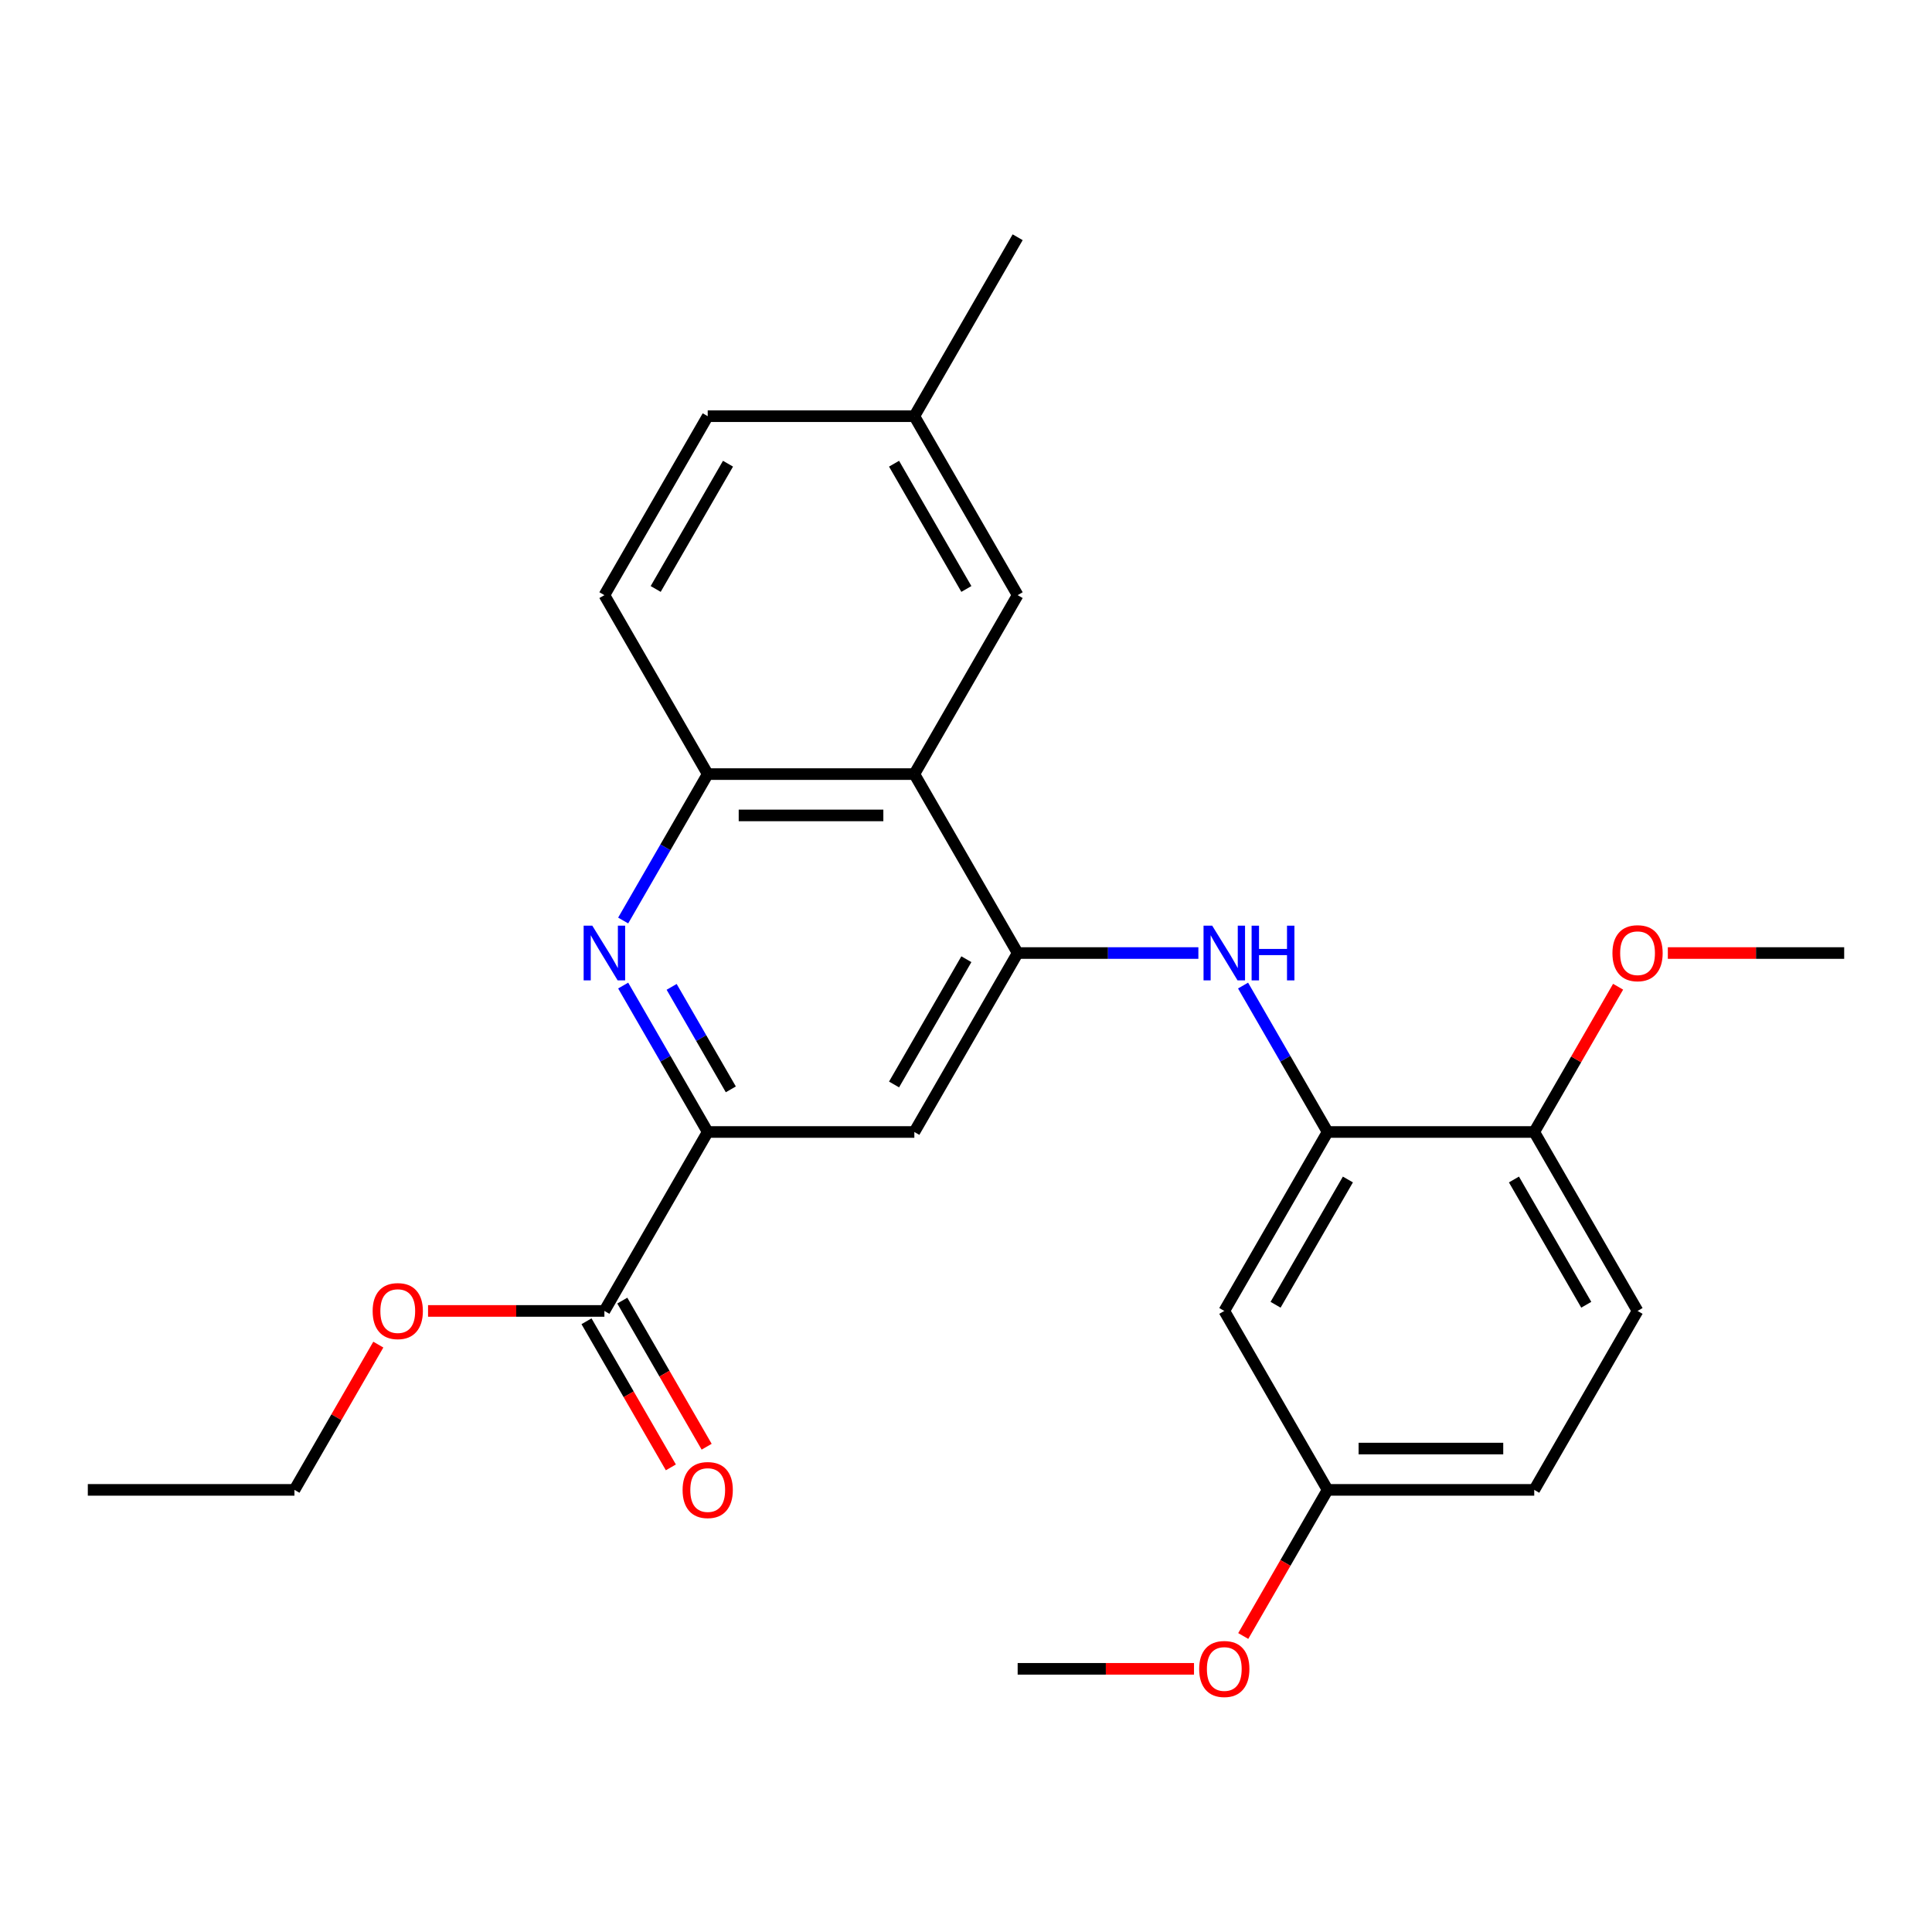 <?xml version='1.0' encoding='iso-8859-1'?>
<svg version='1.1' baseProfile='full'
              xmlns='http://www.w3.org/2000/svg'
                      xmlns:rdkit='http://www.rdkit.org/xml'
                      xmlns:xlink='http://www.w3.org/1999/xlink'
                  xml:space='preserve'
width='1000px' height='1000px' viewBox='0 0 1000 1000'>
<!-- END OF HEADER -->
<rect style='opacity:1.0;fill:#FFFFFF;stroke:none' width='1000' height='1000' x='0' y='0'> </rect>
<path class='bond-1' d='M 526.738,493.291 L 473.262,400.668' style='fill:none;fill-rule:evenodd;stroke:#000000;stroke-width:6px;stroke-linecap:butt;stroke-linejoin:miter;stroke-opacity:1' />
<path class='bond-3' d='M 526.738,493.291 L 573.507,493.291' style='fill:none;fill-rule:evenodd;stroke:#000000;stroke-width:6px;stroke-linecap:butt;stroke-linejoin:miter;stroke-opacity:1' />
<path class='bond-3' d='M 573.507,493.291 L 620.276,493.291' style='fill:none;fill-rule:evenodd;stroke:#0000FF;stroke-width:6px;stroke-linecap:butt;stroke-linejoin:miter;stroke-opacity:1' />
<path class='bond-5' d='M 526.738,493.291 L 473.262,585.914' style='fill:none;fill-rule:evenodd;stroke:#000000;stroke-width:6px;stroke-linecap:butt;stroke-linejoin:miter;stroke-opacity:1' />
<path class='bond-5' d='M 500.192,496.489 L 462.759,561.325' style='fill:none;fill-rule:evenodd;stroke:#000000;stroke-width:6px;stroke-linecap:butt;stroke-linejoin:miter;stroke-opacity:1' />
<path class='bond-0' d='M 322.553,510.125 L 344.432,548.019' style='fill:none;fill-rule:evenodd;stroke:#0000FF;stroke-width:6px;stroke-linecap:butt;stroke-linejoin:miter;stroke-opacity:1' />
<path class='bond-0' d='M 344.432,548.019 L 366.31,585.914' style='fill:none;fill-rule:evenodd;stroke:#000000;stroke-width:6px;stroke-linecap:butt;stroke-linejoin:miter;stroke-opacity:1' />
<path class='bond-0' d='M 347.641,510.798 L 362.956,537.324' style='fill:none;fill-rule:evenodd;stroke:#0000FF;stroke-width:6px;stroke-linecap:butt;stroke-linejoin:miter;stroke-opacity:1' />
<path class='bond-0' d='M 362.956,537.324 L 378.271,563.85' style='fill:none;fill-rule:evenodd;stroke:#000000;stroke-width:6px;stroke-linecap:butt;stroke-linejoin:miter;stroke-opacity:1' />
<path class='bond-26' d='M 322.553,476.457 L 344.432,438.562' style='fill:none;fill-rule:evenodd;stroke:#0000FF;stroke-width:6px;stroke-linecap:butt;stroke-linejoin:miter;stroke-opacity:1' />
<path class='bond-26' d='M 344.432,438.562 L 366.31,400.668' style='fill:none;fill-rule:evenodd;stroke:#000000;stroke-width:6px;stroke-linecap:butt;stroke-linejoin:miter;stroke-opacity:1' />
<path class='bond-4' d='M 473.262,400.668 L 366.31,400.668' style='fill:none;fill-rule:evenodd;stroke:#000000;stroke-width:6px;stroke-linecap:butt;stroke-linejoin:miter;stroke-opacity:1' />
<path class='bond-4' d='M 457.219,422.058 L 382.353,422.058' style='fill:none;fill-rule:evenodd;stroke:#000000;stroke-width:6px;stroke-linecap:butt;stroke-linejoin:miter;stroke-opacity:1' />
<path class='bond-9' d='M 473.262,400.668 L 526.738,308.045' style='fill:none;fill-rule:evenodd;stroke:#000000;stroke-width:6px;stroke-linecap:butt;stroke-linejoin:miter;stroke-opacity:1' />
<path class='bond-2' d='M 366.31,585.914 L 473.262,585.914' style='fill:none;fill-rule:evenodd;stroke:#000000;stroke-width:6px;stroke-linecap:butt;stroke-linejoin:miter;stroke-opacity:1' />
<path class='bond-7' d='M 366.31,585.914 L 312.834,678.537' style='fill:none;fill-rule:evenodd;stroke:#000000;stroke-width:6px;stroke-linecap:butt;stroke-linejoin:miter;stroke-opacity:1' />
<path class='bond-6' d='M 643.409,510.125 L 665.287,548.019' style='fill:none;fill-rule:evenodd;stroke:#0000FF;stroke-width:6px;stroke-linecap:butt;stroke-linejoin:miter;stroke-opacity:1' />
<path class='bond-6' d='M 665.287,548.019 L 687.166,585.914' style='fill:none;fill-rule:evenodd;stroke:#000000;stroke-width:6px;stroke-linecap:butt;stroke-linejoin:miter;stroke-opacity:1' />
<path class='bond-12' d='M 366.31,400.668 L 312.834,308.045' style='fill:none;fill-rule:evenodd;stroke:#000000;stroke-width:6px;stroke-linecap:butt;stroke-linejoin:miter;stroke-opacity:1' />
<path class='bond-8' d='M 687.166,585.914 L 633.69,678.537' style='fill:none;fill-rule:evenodd;stroke:#000000;stroke-width:6px;stroke-linecap:butt;stroke-linejoin:miter;stroke-opacity:1' />
<path class='bond-8' d='M 697.669,610.503 L 660.236,675.339' style='fill:none;fill-rule:evenodd;stroke:#000000;stroke-width:6px;stroke-linecap:butt;stroke-linejoin:miter;stroke-opacity:1' />
<path class='bond-10' d='M 687.166,585.914 L 794.118,585.914' style='fill:none;fill-rule:evenodd;stroke:#000000;stroke-width:6px;stroke-linecap:butt;stroke-linejoin:miter;stroke-opacity:1' />
<path class='bond-11' d='M 303.572,683.885 L 325.404,721.699' style='fill:none;fill-rule:evenodd;stroke:#000000;stroke-width:6px;stroke-linecap:butt;stroke-linejoin:miter;stroke-opacity:1' />
<path class='bond-11' d='M 325.404,721.699 L 347.236,759.514' style='fill:none;fill-rule:evenodd;stroke:#FF0000;stroke-width:6px;stroke-linecap:butt;stroke-linejoin:miter;stroke-opacity:1' />
<path class='bond-11' d='M 322.097,673.189 L 343.929,711.004' style='fill:none;fill-rule:evenodd;stroke:#000000;stroke-width:6px;stroke-linecap:butt;stroke-linejoin:miter;stroke-opacity:1' />
<path class='bond-11' d='M 343.929,711.004 L 365.761,748.819' style='fill:none;fill-rule:evenodd;stroke:#FF0000;stroke-width:6px;stroke-linecap:butt;stroke-linejoin:miter;stroke-opacity:1' />
<path class='bond-16' d='M 312.834,678.537 L 267.195,678.537' style='fill:none;fill-rule:evenodd;stroke:#000000;stroke-width:6px;stroke-linecap:butt;stroke-linejoin:miter;stroke-opacity:1' />
<path class='bond-16' d='M 267.195,678.537 L 221.556,678.537' style='fill:none;fill-rule:evenodd;stroke:#FF0000;stroke-width:6px;stroke-linecap:butt;stroke-linejoin:miter;stroke-opacity:1' />
<path class='bond-14' d='M 633.69,678.537 L 687.166,771.16' style='fill:none;fill-rule:evenodd;stroke:#000000;stroke-width:6px;stroke-linecap:butt;stroke-linejoin:miter;stroke-opacity:1' />
<path class='bond-15' d='M 526.738,308.045 L 473.262,215.422' style='fill:none;fill-rule:evenodd;stroke:#000000;stroke-width:6px;stroke-linecap:butt;stroke-linejoin:miter;stroke-opacity:1' />
<path class='bond-15' d='M 500.192,304.847 L 462.759,240.01' style='fill:none;fill-rule:evenodd;stroke:#000000;stroke-width:6px;stroke-linecap:butt;stroke-linejoin:miter;stroke-opacity:1' />
<path class='bond-13' d='M 794.118,585.914 L 847.594,678.537' style='fill:none;fill-rule:evenodd;stroke:#000000;stroke-width:6px;stroke-linecap:butt;stroke-linejoin:miter;stroke-opacity:1' />
<path class='bond-13' d='M 783.614,610.503 L 821.048,675.339' style='fill:none;fill-rule:evenodd;stroke:#000000;stroke-width:6px;stroke-linecap:butt;stroke-linejoin:miter;stroke-opacity:1' />
<path class='bond-19' d='M 794.118,585.914 L 815.823,548.319' style='fill:none;fill-rule:evenodd;stroke:#000000;stroke-width:6px;stroke-linecap:butt;stroke-linejoin:miter;stroke-opacity:1' />
<path class='bond-19' d='M 815.823,548.319 L 837.528,510.725' style='fill:none;fill-rule:evenodd;stroke:#FF0000;stroke-width:6px;stroke-linecap:butt;stroke-linejoin:miter;stroke-opacity:1' />
<path class='bond-27' d='M 312.834,308.045 L 366.31,215.422' style='fill:none;fill-rule:evenodd;stroke:#000000;stroke-width:6px;stroke-linecap:butt;stroke-linejoin:miter;stroke-opacity:1' />
<path class='bond-27' d='M 339.38,304.847 L 376.813,240.01' style='fill:none;fill-rule:evenodd;stroke:#000000;stroke-width:6px;stroke-linecap:butt;stroke-linejoin:miter;stroke-opacity:1' />
<path class='bond-17' d='M 847.594,678.537 L 794.118,771.16' style='fill:none;fill-rule:evenodd;stroke:#000000;stroke-width:6px;stroke-linecap:butt;stroke-linejoin:miter;stroke-opacity:1' />
<path class='bond-20' d='M 687.166,771.16 L 665.333,808.975' style='fill:none;fill-rule:evenodd;stroke:#000000;stroke-width:6px;stroke-linecap:butt;stroke-linejoin:miter;stroke-opacity:1' />
<path class='bond-20' d='M 665.333,808.975 L 643.501,846.789' style='fill:none;fill-rule:evenodd;stroke:#FF0000;stroke-width:6px;stroke-linecap:butt;stroke-linejoin:miter;stroke-opacity:1' />
<path class='bond-28' d='M 687.166,771.16 L 794.118,771.16' style='fill:none;fill-rule:evenodd;stroke:#000000;stroke-width:6px;stroke-linecap:butt;stroke-linejoin:miter;stroke-opacity:1' />
<path class='bond-28' d='M 703.209,749.77 L 778.075,749.77' style='fill:none;fill-rule:evenodd;stroke:#000000;stroke-width:6px;stroke-linecap:butt;stroke-linejoin:miter;stroke-opacity:1' />
<path class='bond-18' d='M 473.262,215.422 L 366.31,215.422' style='fill:none;fill-rule:evenodd;stroke:#000000;stroke-width:6px;stroke-linecap:butt;stroke-linejoin:miter;stroke-opacity:1' />
<path class='bond-22' d='M 473.262,215.422 L 526.738,122.799' style='fill:none;fill-rule:evenodd;stroke:#000000;stroke-width:6px;stroke-linecap:butt;stroke-linejoin:miter;stroke-opacity:1' />
<path class='bond-21' d='M 195.817,695.971 L 174.112,733.565' style='fill:none;fill-rule:evenodd;stroke:#FF0000;stroke-width:6px;stroke-linecap:butt;stroke-linejoin:miter;stroke-opacity:1' />
<path class='bond-21' d='M 174.112,733.565 L 152.406,771.16' style='fill:none;fill-rule:evenodd;stroke:#000000;stroke-width:6px;stroke-linecap:butt;stroke-linejoin:miter;stroke-opacity:1' />
<path class='bond-23' d='M 863.267,493.291 L 908.906,493.291' style='fill:none;fill-rule:evenodd;stroke:#FF0000;stroke-width:6px;stroke-linecap:butt;stroke-linejoin:miter;stroke-opacity:1' />
<path class='bond-23' d='M 908.906,493.291 L 954.545,493.291' style='fill:none;fill-rule:evenodd;stroke:#000000;stroke-width:6px;stroke-linecap:butt;stroke-linejoin:miter;stroke-opacity:1' />
<path class='bond-24' d='M 618.016,863.783 L 572.377,863.783' style='fill:none;fill-rule:evenodd;stroke:#FF0000;stroke-width:6px;stroke-linecap:butt;stroke-linejoin:miter;stroke-opacity:1' />
<path class='bond-24' d='M 572.377,863.783 L 526.738,863.783' style='fill:none;fill-rule:evenodd;stroke:#000000;stroke-width:6px;stroke-linecap:butt;stroke-linejoin:miter;stroke-opacity:1' />
<path class='bond-25' d='M 152.406,771.16 L 45.455,771.16' style='fill:none;fill-rule:evenodd;stroke:#000000;stroke-width:6px;stroke-linecap:butt;stroke-linejoin:miter;stroke-opacity:1' />
<path  class='atom-1' d='M 306.574 479.131
L 315.854 494.131
Q 316.774 495.611, 318.254 498.291
Q 319.734 500.971, 319.814 501.131
L 319.814 479.131
L 323.574 479.131
L 323.574 507.451
L 319.694 507.451
L 309.734 491.051
Q 308.574 489.131, 307.334 486.931
Q 306.134 484.731, 305.774 484.051
L 305.774 507.451
L 302.094 507.451
L 302.094 479.131
L 306.574 479.131
' fill='#0000FF'/>
<path  class='atom-4' d='M 627.43 479.131
L 636.71 494.131
Q 637.63 495.611, 639.11 498.291
Q 640.59 500.971, 640.67 501.131
L 640.67 479.131
L 644.43 479.131
L 644.43 507.451
L 640.55 507.451
L 630.59 491.051
Q 629.43 489.131, 628.19 486.931
Q 626.99 484.731, 626.63 484.051
L 626.63 507.451
L 622.95 507.451
L 622.95 479.131
L 627.43 479.131
' fill='#0000FF'/>
<path  class='atom-4' d='M 647.83 479.131
L 651.67 479.131
L 651.67 491.171
L 666.15 491.171
L 666.15 479.131
L 669.99 479.131
L 669.99 507.451
L 666.15 507.451
L 666.15 494.371
L 651.67 494.371
L 651.67 507.451
L 647.83 507.451
L 647.83 479.131
' fill='#0000FF'/>
<path  class='atom-12' d='M 353.31 771.24
Q 353.31 764.44, 356.67 760.64
Q 360.03 756.84, 366.31 756.84
Q 372.59 756.84, 375.95 760.64
Q 379.31 764.44, 379.31 771.24
Q 379.31 778.12, 375.91 782.04
Q 372.51 785.92, 366.31 785.92
Q 360.07 785.92, 356.67 782.04
Q 353.31 778.16, 353.31 771.24
M 366.31 782.72
Q 370.63 782.72, 372.95 779.84
Q 375.31 776.92, 375.31 771.24
Q 375.31 765.68, 372.95 762.88
Q 370.63 760.04, 366.31 760.04
Q 361.99 760.04, 359.63 762.84
Q 357.31 765.64, 357.31 771.24
Q 357.31 776.96, 359.63 779.84
Q 361.99 782.72, 366.31 782.72
' fill='#FF0000'/>
<path  class='atom-17' d='M 192.882 678.617
Q 192.882 671.817, 196.242 668.017
Q 199.602 664.217, 205.882 664.217
Q 212.162 664.217, 215.522 668.017
Q 218.882 671.817, 218.882 678.617
Q 218.882 685.497, 215.482 689.417
Q 212.082 693.297, 205.882 693.297
Q 199.642 693.297, 196.242 689.417
Q 192.882 685.537, 192.882 678.617
M 205.882 690.097
Q 210.202 690.097, 212.522 687.217
Q 214.882 684.297, 214.882 678.617
Q 214.882 673.057, 212.522 670.257
Q 210.202 667.417, 205.882 667.417
Q 201.562 667.417, 199.202 670.217
Q 196.882 673.017, 196.882 678.617
Q 196.882 684.337, 199.202 687.217
Q 201.562 690.097, 205.882 690.097
' fill='#FF0000'/>
<path  class='atom-20' d='M 834.594 493.371
Q 834.594 486.571, 837.954 482.771
Q 841.314 478.971, 847.594 478.971
Q 853.874 478.971, 857.234 482.771
Q 860.594 486.571, 860.594 493.371
Q 860.594 500.251, 857.194 504.171
Q 853.794 508.051, 847.594 508.051
Q 841.354 508.051, 837.954 504.171
Q 834.594 500.291, 834.594 493.371
M 847.594 504.851
Q 851.914 504.851, 854.234 501.971
Q 856.594 499.051, 856.594 493.371
Q 856.594 487.811, 854.234 485.011
Q 851.914 482.171, 847.594 482.171
Q 843.274 482.171, 840.914 484.971
Q 838.594 487.771, 838.594 493.371
Q 838.594 499.091, 840.914 501.971
Q 843.274 504.851, 847.594 504.851
' fill='#FF0000'/>
<path  class='atom-21' d='M 620.69 863.863
Q 620.69 857.063, 624.05 853.263
Q 627.41 849.463, 633.69 849.463
Q 639.97 849.463, 643.33 853.263
Q 646.69 857.063, 646.69 863.863
Q 646.69 870.743, 643.29 874.663
Q 639.89 878.543, 633.69 878.543
Q 627.45 878.543, 624.05 874.663
Q 620.69 870.783, 620.69 863.863
M 633.69 875.343
Q 638.01 875.343, 640.33 872.463
Q 642.69 869.543, 642.69 863.863
Q 642.69 858.303, 640.33 855.503
Q 638.01 852.663, 633.69 852.663
Q 629.37 852.663, 627.01 855.463
Q 624.69 858.263, 624.69 863.863
Q 624.69 869.583, 627.01 872.463
Q 629.37 875.343, 633.69 875.343
' fill='#FF0000'/>
</svg>
